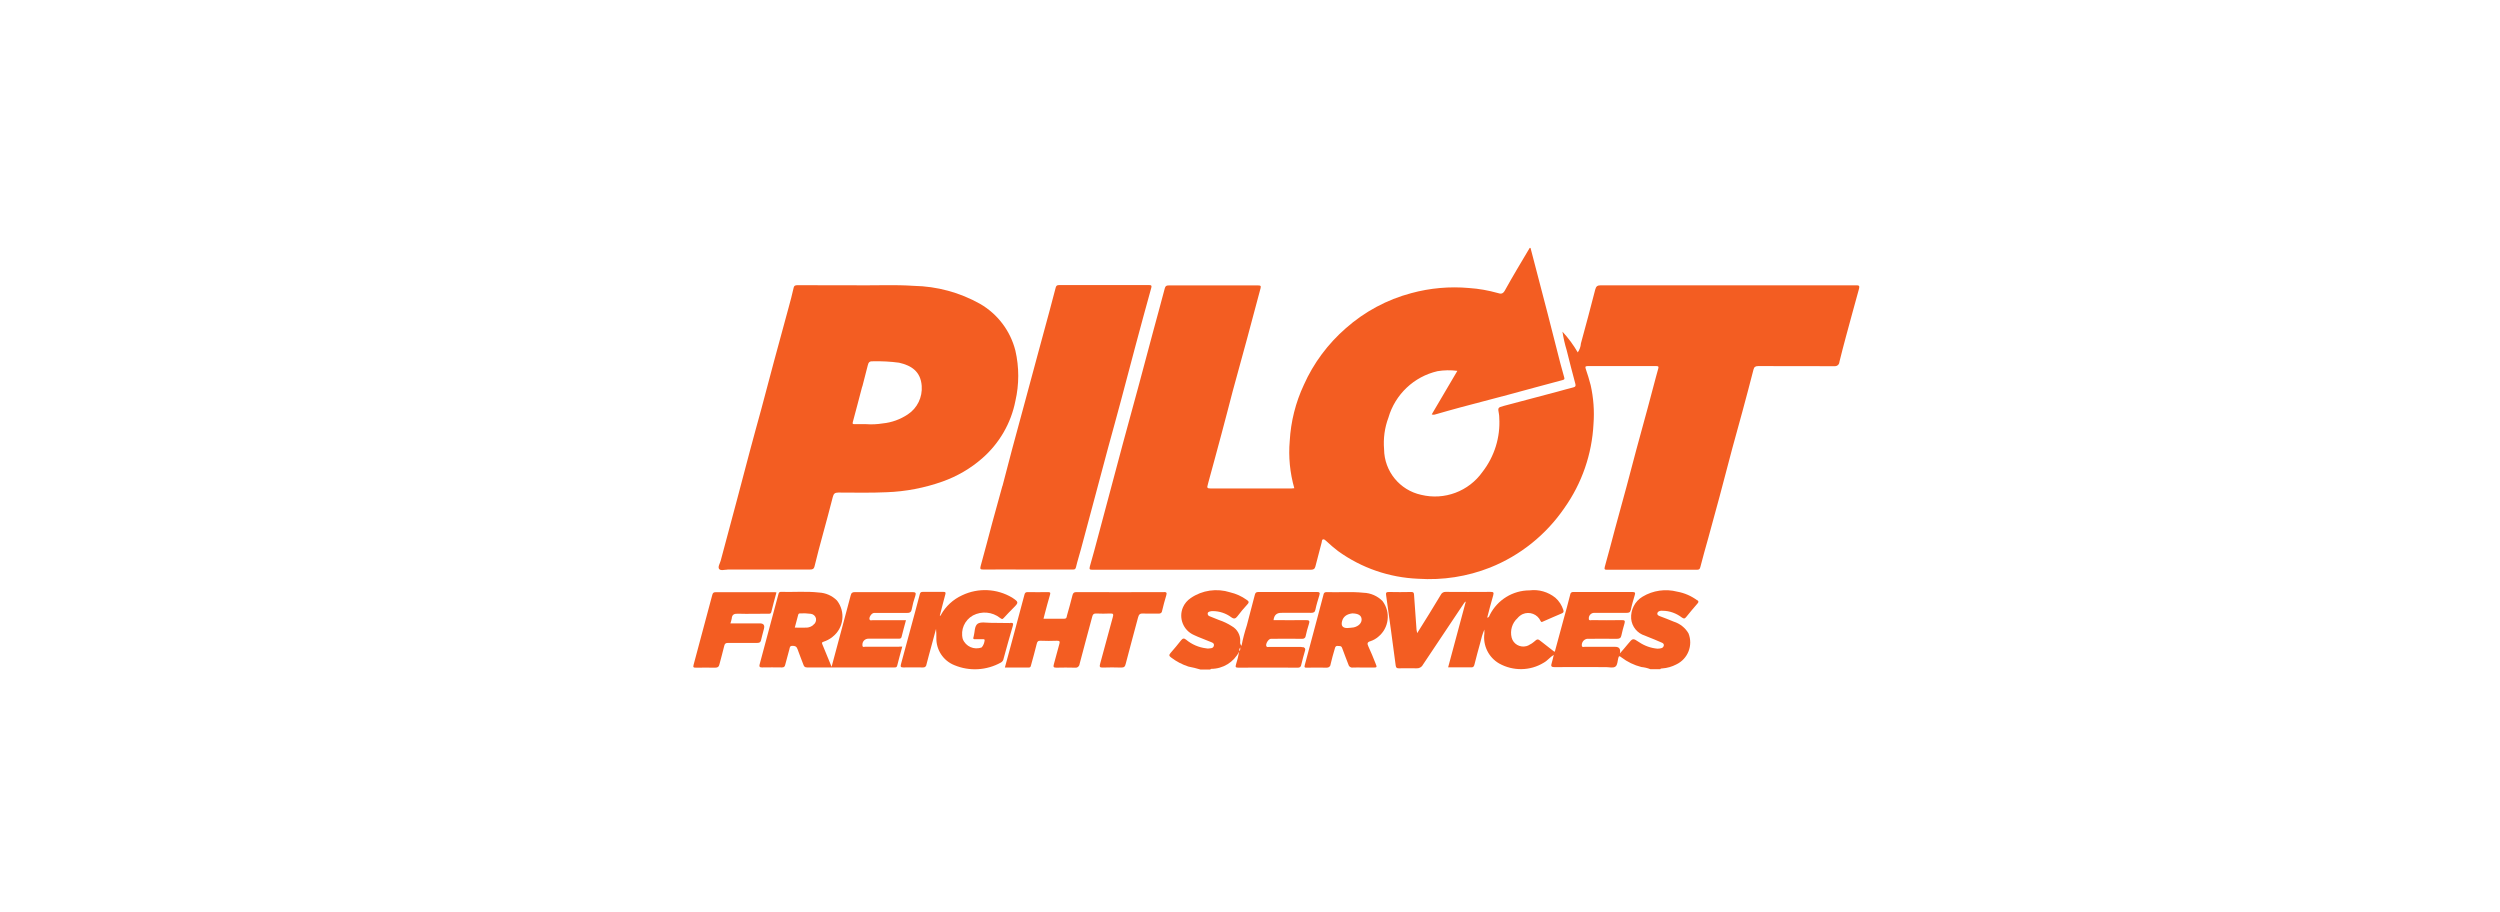 <?xml version="1.0" encoding="UTF-8"?><svg xmlns="http://www.w3.org/2000/svg" viewBox="0 0 230.28 84"><defs><style>.d{fill:#f35d22;}.e{fill:none;}</style></defs><g id="a"/><g id="b"><g id="c"><rect class="e" width="230.28" height="84"/><g><path class="d" d="M170.96,26.28c-.7,.01-1.4,0-2.1,0-7.13,0-14.26,0-21.4,0-.32,0-.44,.09-.52,.39-.43,1.66-.86,3.31-1.32,4.97-.02,.29-.12,.58-.29,.82-.4-.69-.87-1.33-1.41-1.91,.09,.58,.22,1.15,.39,1.71,.26,1.04,.52,2.07,.8,3.1,.05,.19,.01,.27-.18,.32-.5,.12-.98,.27-1.48,.4-1.65,.44-3.29,.87-4.94,1.31-.55,.15-.55,.16-.44,.74,.02,.12,.03,.23,.03,.35,.11,1.79-.44,3.56-1.54,4.98-1.27,1.8-3.51,2.64-5.65,2.12-1.98-.43-3.4-2.17-3.42-4.2-.08-.99,.05-1.98,.4-2.91,.62-2.14,2.35-3.78,4.52-4.28,.6-.1,1.22-.11,1.83-.03l-2.36,4.01c.11,.04,.23,.04,.34,0,.76-.21,1.51-.44,2.28-.64,1.48-.4,2.96-.78,4.43-1.17,1.67-.45,3.33-.91,5-1.35,.18-.05,.2-.1,.15-.26-.12-.42-.24-.85-.35-1.27-.4-1.54-.78-3.08-1.18-4.62-.52-2.01-1.05-4.02-1.57-6.02h-.08c-.77,1.3-1.55,2.59-2.28,3.91-.19,.35-.39,.33-.66,.24-.86-.24-1.74-.4-2.64-.46-1.79-.16-3.59,0-5.32,.47-2.23,.59-4.3,1.7-6.03,3.23-1.65,1.44-2.98,3.22-3.87,5.22-.76,1.62-1.2,3.38-1.3,5.16-.13,1.47,.02,2.95,.42,4.36-.1,0-.17,.02-.23,.02-2.51,0-5.01,0-7.52,0-.23,0-.32-.06-.23-.3,.02-.08,.04-.16,.06-.24,.4-1.48,.81-2.95,1.2-4.43,.36-1.33,.7-2.67,1.05-4,.44-1.62,.89-3.24,1.33-4.86,.41-1.54,.82-3.07,1.23-4.6,.06-.23,0-.27-.22-.27-2.74,0-5.48,0-8.22,0-.22,0-.32,.04-.38,.27-.34,1.31-.71,2.62-1.06,3.93-.44,1.63-.87,3.27-1.31,4.9-.49,1.83-.99,3.65-1.49,5.47-.41,1.52-.81,3.05-1.22,4.57-.35,1.3-.69,2.6-1.04,3.89-.26,.95-.5,1.91-.78,2.85-.08,.28,0,.31,.24,.31,2.04,0,4.08,0,6.12,0,4.66,0,9.32,0,13.98,0,.24,0,.37-.06,.43-.29,.19-.74,.38-1.48,.58-2.22,.03-.11,.01-.27,.14-.29,.1-.02,.2,.08,.29,.16,.34,.32,.7,.63,1.08,.92,2.16,1.56,4.72,2.44,7.38,2.55,2.26,.15,4.52-.2,6.62-1.03,2.78-1.11,5.16-3.02,6.85-5.49,1.61-2.27,2.54-4.96,2.68-7.74,.09-1.2,0-2.4-.26-3.57-.13-.5-.28-1-.45-1.49-.06-.18-.07-.27,.17-.27,2.11,0,4.22,0,6.33,0,.22,0,.22,.08,.17,.25-.08,.26-.15,.53-.22,.8-.25,.94-.5,1.88-.75,2.82-.35,1.29-.71,2.57-1.05,3.85-.3,1.12-.59,2.24-.89,3.36-.35,1.31-.72,2.61-1.07,3.92-.31,1.16-.61,2.33-.94,3.49-.07,.26,.02,.27,.22,.27,2.75,0,5.5,0,8.25,0,.18,0,.28-.02,.33-.24,.23-.91,.49-1.81,.74-2.71,.34-1.26,.69-2.52,1.03-3.78,.4-1.49,.78-2.98,1.18-4.47,.3-1.12,.62-2.23,.92-3.35,.35-1.3,.7-2.6,1.03-3.9,.06-.24,.19-.31,.44-.31,2.33,0,4.66,0,6.99,.01,.02,0,.03,0,.05,0,.23,.01,.42-.16,.43-.39,.19-.79,.4-1.57,.61-2.36,.4-1.46,.79-2.93,1.2-4.39,.07-.26-.01-.32-.27-.31Z"/><path class="d" d="M156.34,55.3c-.54-.4-1.17-.68-1.84-.8-1.08-.28-2.24-.12-3.2,.46-.71,.42-1.11,1.21-1.05,2.04,.07,.73,.57,1.34,1.27,1.55,.06,.03,.13,.06,.19,.08,.45,.18,.91,.36,1.35,.56,.1,.04,.22,.11,.2,.26-.02,.13-.12,.24-.25,.26-.11,.03-.23,.04-.34,.04-.6-.05-1.19-.26-1.69-.6-.57-.38-.58-.38-1.02,.16-.12,.14-.25,.3-.36,.43-.11,.13-.23,.26-.39,.45q.13-.61-.43-.61c-.93,0-1.86,0-2.8,0-.09,0-.22,.06-.27-.07-.05-.32,.16-.61,.48-.67,.92,0,1.84-.01,2.76,0,.25,0,.35-.08,.4-.31,.08-.36,.17-.72,.28-1.08,.07-.25,.05-.34-.25-.33-.92,.02-1.84,.01-2.76,0-.09,0-.22,.07-.27-.08v-.03c-.03-.29,.18-.54,.47-.56,1,0,2,0,3.01,0,.21,0,.33-.03,.39-.28,.09-.45,.23-.9,.36-1.35,.06-.2,.05-.29-.2-.29-1.82,0-3.64,0-5.45,0h-.03c-.13-.01-.25,.09-.26,.22-.19,.78-.41,1.55-.62,2.32-.27,.98-.53,1.97-.8,2.95-.05,0-.07,0-.09-.02-.37-.29-.73-.57-1.1-.86-.4-.32-.39-.32-.76,0-.11,.09-.22,.17-.35,.23-.1,.07-.21,.12-.33,.15-.59,.15-1.2-.2-1.35-.79-.16-.65,.04-1.34,.54-1.79,.13-.16,.29-.28,.47-.37,.63-.28,1.38,0,1.66,.64,.08,.14,.14,.07,.22,.04,.58-.25,1.15-.51,1.73-.75,.17-.07,.19-.16,.14-.32-.14-.43-.39-.82-.73-1.12-.67-.54-1.53-.79-2.38-.68-1.54,0-2.95,.87-3.65,2.24-.06,.1-.06,.26-.25,.27,.18-.69,.35-1.37,.55-2.04,.08-.29,.02-.33-.25-.33-1.38,.01-2.75,.01-4.13,0-.18-.01-.36,.09-.44,.26-.35,.59-.71,1.18-1.07,1.76s-.72,1.16-1.11,1.78c-.03-.15-.05-.23-.06-.31-.08-1.08-.16-2.15-.23-3.23-.01-.2-.07-.25-.26-.25-.69,.01-1.38,.02-2.06,0-.25,0-.29,.08-.25,.31,.3,2.15,.6,4.31,.88,6.46,.03,.22,.11,.26,.3,.26,.54,0,1.07-.02,1.61,0,.24,.02,.48-.1,.59-.32,1.25-1.88,2.51-3.75,3.76-5.63,.04-.07,.1-.13,.15-.19l.04,.02-1.62,6.03c.76,0,1.46,0,2.15,0,.21,0,.24-.13,.28-.28,.17-.66,.34-1.33,.53-1.99,.09-.41,.21-.82,.38-1.21,0,.12,0,.23,0,.35-.15,1.12,.39,2.22,1.37,2.78,1.28,.71,2.85,.69,4.1-.08,.35-.19,.58-.52,.92-.72-.06,.25-.11,.5-.19,.76-.08,.26-.07,.37,.27,.37,1.58-.02,3.17,0,4.75,0,.29,0,.63,.11,.85-.05,.2-.15,.19-.5,.26-.77,.06-.25,.12-.21,.29-.08,.55,.42,1.17,.72,1.84,.89,.28,.03,.56,.09,.83,.2h.91c.04-.08,.11-.06,.18-.07,.45-.03,.9-.16,1.3-.37,1.07-.51,1.56-1.76,1.12-2.86-.3-.52-.79-.9-1.36-1.08-.41-.18-.84-.33-1.27-.5-.12-.05-.26-.1-.24-.26,.02-.16,.17-.21,.31-.24,.06,0,.12-.01,.17,0,.65,0,1.27,.23,1.78,.62,.18,.13,.27,.12,.41-.06,.33-.42,.68-.82,1.03-1.23,.11-.13,.13-.2-.03-.32Z"/><path class="d" d="M120,59.62c-.11-.03-.23-.04-.34-.03h-2.76c-.08,0-.19,.05-.25-.06-.11-.2,.19-.69,.42-.69,.96,0,1.91-.01,2.87,0h.03c.15,.01,.29-.1,.3-.26,.08-.36,.17-.72,.29-1.08,.1-.29,.06-.39-.28-.38-.99,.02-1.98,0-2.97,0q.07-.67,.7-.67c.92,0,1.84-.01,2.76,0,.24,0,.35-.06,.4-.31,.09-.44,.23-.88,.36-1.31,.08-.24,.01-.3-.23-.3-1.8,0-3.59,0-5.38,0-.22,0-.29,.07-.34,.28-.23,.93-.5,1.86-.73,2.79-.2,.62-.37,1.25-.49,1.89-.11-.11-.15-.27-.12-.42,.03-.57-.27-1.11-.77-1.39-.37-.24-.77-.43-1.19-.57-.29-.11-.58-.23-.87-.35-.1-.03-.17-.13-.17-.24,0-.13,.12-.17,.22-.2,.08-.02,.16-.03,.24-.03,.62,0,1.23,.2,1.72,.57,.25,.18,.39,.13,.56-.09,.29-.38,.59-.75,.92-1.1,.2-.21,.11-.3-.07-.42-.46-.33-.97-.56-1.52-.69-1.23-.39-2.57-.2-3.63,.53-.31,.21-.56,.5-.71,.84-.43,.98,.02,2.13,1,2.56,.47,.23,.97,.39,1.45,.6,.18,.08,.46,.12,.39,.4-.07,.27-.35,.22-.56,.25-.04,0-.09-.02-.14-.02-.69-.08-1.33-.36-1.86-.8-.19-.15-.3-.13-.45,.05-.32,.4-.64,.8-.98,1.18-.18,.2-.11,.29,.05,.41,.48,.37,1.02,.65,1.6,.84,.37,.07,.74,.16,1.1,.27h.91s.05-.06,.08-.06c1.09,0,2.08-.61,2.58-1.58-.07,.4-.17,.79-.29,1.18-.08,.25-.01,.29,.23,.29,1.82-.01,3.64-.01,5.45,0h.02c.16,.02,.3-.1,.31-.26,.11-.44,.22-.88,.35-1.31,.06-.19-.02-.27-.19-.33Zm-5.82,.35c-.09-.15,.03-.24,.05-.34,.03,.11,.02,.24-.05,.34Z"/><path class="d" d="M66.97,52.46c2.54,0,5.08,0,7.62,0,.23,0,.37-.02,.44-.3,.23-.98,.5-1.95,.76-2.92,.31-1.15,.63-2.3,.92-3.46,.08-.3,.18-.41,.51-.41,1.48,0,2.96,.04,4.44-.03,1.76-.06,3.51-.4,5.17-.99,1.34-.48,2.58-1.2,3.65-2.14,1.57-1.37,2.65-3.23,3.05-5.28,.35-1.52,.35-3.11,0-4.63-.46-1.82-1.63-3.37-3.25-4.31-1.87-1.05-3.97-1.62-6.11-1.66-1.77-.12-3.55-.03-4.8-.05-2.31,0-4.1,0-5.89-.01-.19,0-.33,.01-.38,.25-.14,.61-.29,1.21-.46,1.81-.44,1.64-.9,3.29-1.34,4.93-.39,1.46-.77,2.93-1.17,4.4-.35,1.3-.72,2.59-1.06,3.89-.4,1.48-.78,2.96-1.17,4.43-.5,1.89-1.01,3.78-1.52,5.68-.07,.25-.28,.56-.14,.75,.14,.18,.5,.06,.77,.06Zm12.46-16.85c.17-.65,.34-1.3,.5-1.95,.06-.25,.14-.4,.46-.38,.81-.02,1.63,.02,2.43,.13,1.14,.26,1.98,.81,2.08,2.13,.08,1.05-.41,2.06-1.28,2.63-.69,.46-1.48,.75-2.3,.83-.51,.08-1.02,.11-1.54,.07h0c-.42,0-.75,0-1.08,0-.14,0-.19-.03-.15-.18,.29-1.1,.59-2.19,.87-3.29Z"/><path class="d" d="M92.33,44.77c-.3,1.13-.63,2.25-.93,3.38-.36,1.33-.7,2.67-1.07,3.99-.08,.29-.01,.32,.25,.32,1.36-.01,2.73,0,4.09,0,1.38,0,2.75,0,4.13,0,.16,0,.26,0,.31-.21,.13-.56,.31-1.11,.46-1.67,.45-1.67,.89-3.34,1.34-5,.39-1.45,.77-2.89,1.16-4.34,.4-1.47,.81-2.93,1.2-4.4,.44-1.65,.87-3.29,1.31-4.94,.48-1.8,.97-3.6,1.47-5.4,.05-.2,0-.24-.19-.24-2.77,0-5.55,0-8.32,0-.19,0-.26,.08-.3,.24-.18,.71-.37,1.41-.56,2.12-.36,1.34-.73,2.68-1.09,4.02-.39,1.43-.77,2.87-1.16,4.3-.4,1.48-.8,2.95-1.2,4.43-.3,1.13-.59,2.27-.89,3.4Z"/><path class="d" d="M82.82,59.57c-1.04,0-2.07,0-3.11,0-.09,0-.25,.09-.27-.11,0-.03,0-.07,0-.1,0-.3,.26-.54,.57-.53h2.69c.15,0,.3,.03,.35-.18,.12-.5,.26-.99,.4-1.52h-.41c-.9,0-1.79,0-2.69,0-.08,0-.2,.05-.25-.06-.09-.2,.19-.61,.41-.61,1,0,2,0,3.01,0,.25,0,.4-.04,.46-.33,.08-.42,.19-.84,.33-1.24,.1-.29,.01-.35-.27-.35-1.76,0-3.52,0-5.28,0-.24,0-.34,.06-.4,.3-.57,2.17-1.16,4.33-1.76,6.58-.31-.75-.58-1.42-.86-2.09-.07-.15,.01-.18,.12-.22,.28-.09,.54-.23,.77-.4,.02-.02,.05-.04,.07-.06,1.03-.81,1.2-2.31,.39-3.34-.44-.44-1.03-.7-1.65-.73-1.16-.13-2.33-.03-3.49-.06h0c-.12-.02-.22,.06-.24,.18-.58,2.17-1.16,4.33-1.74,6.5-.05,.19-.01,.28,.21,.28,.62-.01,1.24-.01,1.85,0,.2,0,.26-.09,.3-.26,.12-.47,.25-.94,.38-1.41,.04-.14,.02-.32,.28-.32,.24,0,.38,.05,.47,.3,.16,.48,.37,.95,.54,1.43,.06,.18,.14,.26,.34,.26h8.04c.12,0,.22,0,.26-.16,.15-.58,.3-1.16,.47-1.76h-.25Zm-7.91-2c-.16,.14-.36,.22-.57,.24-.37,.02-.74,0-1.13,0,.11-.39,.21-.76,.3-1.13,.02-.09,.05-.18,.17-.18,.34-.02,.67,0,1.01,.04,.23,.03,.41,.19,.47,.41,.05,.24-.05,.48-.25,.61Z"/><path class="d" d="M107.22,54.54c-2.69,.01-5.38,.01-8.08,0-.23,0-.3,.1-.35,.28-.16,.63-.33,1.26-.51,1.88-.03,.12-.02,.29-.24,.29h-1.92c.04-.16,.07-.3,.11-.43,.16-.59,.31-1.19,.49-1.78,.06-.2,0-.24-.18-.24-.63,.01-1.26,.01-1.89,0-.19,0-.25,.08-.29,.25-.36,1.37-.73,2.74-1.1,4.11-.23,.85-.46,1.7-.7,2.59,.76,0,1.48,0,2.2,0,.17,0,.18-.11,.21-.22,.17-.65,.37-1.3,.52-1.95,.05-.23,.13-.31,.36-.3,.5,.02,1.01,.02,1.5,0,.24,0,.3,.05,.23,.29-.18,.62-.33,1.26-.51,1.88-.07,.24-.02,.31,.23,.31,.57-.01,1.14-.02,1.71,0,.01,0,.03,0,.04,0,.2,.02,.37-.13,.39-.33,.38-1.46,.78-2.92,1.17-4.38,.05-.2,.14-.29,.36-.28,.43,.02,.86,.02,1.29,0,.31-.02,.31,.09,.24,.34-.4,1.44-.77,2.87-1.17,4.31-.07,.25-.03,.34,.24,.33,.57-.02,1.14-.02,1.71,0,.27,0,.35-.09,.41-.34,.37-1.43,.76-2.85,1.14-4.28,.07-.27,.18-.38,.47-.36,.48,.03,.96,0,1.43,.01,.01,0,.03,0,.04,0,.14,0,.26-.1,.27-.24,.11-.49,.25-.97,.39-1.45,.07-.23,.02-.3-.23-.3Z"/><path class="d" d="M93.06,57.39c-.6,0-1.21-.02-1.81-.02-.41,0-.9-.11-1.19,.08-.31,.21-.26,.76-.37,1.16,0,.02-.01,.04-.02,.07-.06,.16,0,.21,.16,.2,.23,0,.47,0,.7,0,.06,0,.14-.02,.17,.07-.02,.25-.11,.49-.27,.68-.7,.27-1.48-.08-1.75-.77-.22-.85,.17-1.74,.94-2.17,.8-.42,1.78-.34,2.5,.23,.12,.08,.2,.17,.34,0,.29-.33,.61-.64,.92-.96,.46-.46,.45-.51-.1-.88-.02-.01-.04-.03-.06-.04-1.4-.83-3.12-.91-4.59-.21-.83,.38-1.52,1.01-1.96,1.81l-.07,.1c-.05-.05-.02-.1,0-.15,.16-.62,.31-1.24,.48-1.85,.05-.18,0-.22-.17-.22-.64,0-1.28,0-1.92,0-.18,0-.23,.07-.27,.23-.13,.52-.28,1.03-.41,1.55-.44,1.63-.87,3.25-1.32,4.88-.06,.23-.03,.3,.22,.3,.59-.01,1.19-.01,1.78,0h.03c.17,.02,.31-.11,.32-.28,.14-.56,.3-1.12,.45-1.68,.14-.53,.29-1.06,.43-1.59,.03,.28,.03,.54,.03,.81-.03,1.11,.63,2.12,1.66,2.53,1.39,.58,2.96,.49,4.28-.24,.13-.07,.23-.2,.25-.35,.28-1.01,.55-2.02,.85-3.02,.08-.27,0-.29-.23-.29Z"/><path class="d" d="M125.6,54.6c-1.14-.12-2.28-.02-3.42-.06-.21,0-.25,.12-.28,.27-.19,.71-.38,1.41-.56,2.12-.38,1.44-.76,2.88-1.15,4.31-.07,.24-.02,.27,.21,.26,.59-.01,1.19-.01,1.78,0,.01,0,.02,0,.03,0,.18,.01,.34-.12,.35-.3,.11-.49,.25-.97,.39-1.45,.04-.14,.07-.27,.27-.25,.17,.02,.33-.04,.41,.2,.17,.5,.39,1,.57,1.5,.04,.19,.21,.32,.41,.29,.31-.02,.63,0,.94,0h.87c.43,0,.44,0,.28-.39-.21-.52-.41-1.04-.65-1.54-.12-.26-.14-.41,.19-.5,.27-.09,.51-.23,.72-.41,.99-.81,1.16-2.26,.39-3.28-.46-.47-1.09-.75-1.75-.77Zm-.9,3.19c-.21,.03-.41,.05-.62,.06h0q-.62-.01-.46-.63t.94-.72c.55,.01,.83,.18,.86,.52,.03,.34-.25,.66-.72,.77Z"/><path class="d" d="M70.1,58.97c.08-.35,.18-.7,.27-1.05q.13-.5-.38-.5h-2.71c.05-.14,.09-.29,.12-.44,.03-.37,.21-.46,.57-.45,.92,.03,1.84,0,2.76,0,.13,0,.27,.04,.32-.17,.14-.6,.31-1.19,.47-1.79-.04-.01-.08-.02-.12-.02-1.83,0-3.66,0-5.49,0-.2,0-.25,.08-.3,.25-.57,2.14-1.14,4.29-1.72,6.43-.07,.25,0,.27,.22,.27,.59,0,1.19-.01,1.78,0,.24,0,.33-.09,.38-.31,.14-.56,.31-1.12,.44-1.69,.05-.21,.13-.28,.35-.28,.9,0,1.79,0,2.69,0,.22,0,.31-.06,.36-.27Z"/></g></g></g></svg>